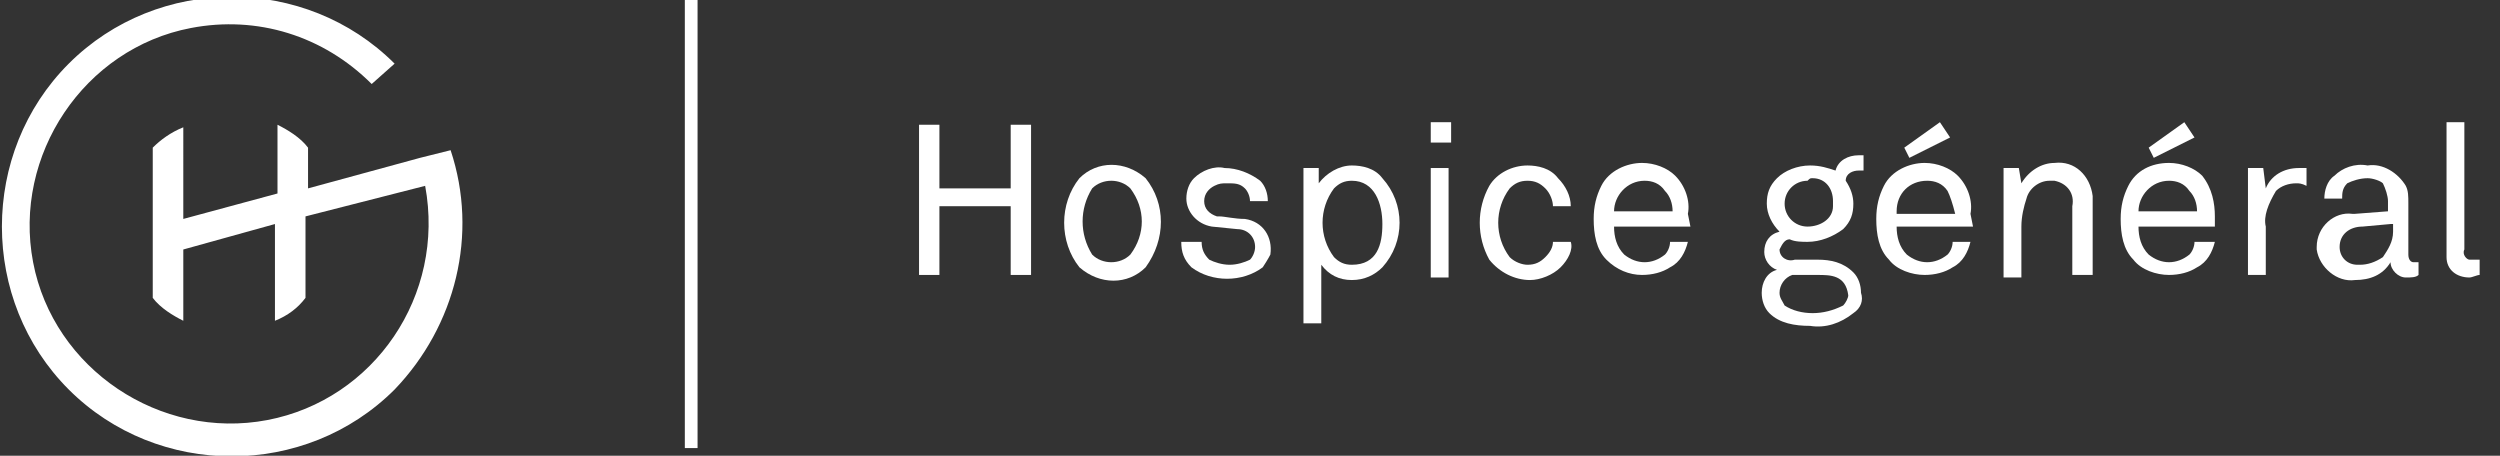 <?xml version="1.0" encoding="utf-8"?>
<!-- Generator: Adobe Illustrator 21.0.1, SVG Export Plug-In . SVG Version: 6.00 Build 0)  -->
<svg version="1.1" id="Calque_1" xmlns="http://www.w3.org/2000/svg" xmlns:xlink="http://www.w3.org/1999/xlink" x="0px" y="0px"
	 viewBox="0 0 98.2 17.9" style="enable-background:new 0 0 98.2 17.9;" fill="white" xml:space="preserve">
<rect x="0" y="0" width="98.2" height="17.9" fill="#333333" stroke="none"/>
<title>HG_icon_set</title>
<path d="M17.7,5.9l-1.2,0.3l-4.4,1.2V5.8c-0.3-0.4-0.8-0.7-1.2-0.9v2.7l-3.7,1V5C6.7,5.2,6.3,5.5,6,5.8v5.9c0.3,0.4,0.8,0.7,1.2,0.9
	V9.8l3.6-1v3.8c0.5-0.2,0.9-0.5,1.2-0.9V8.5l4.7-1.2c0.8,4.3-2,8.4-6.2,9.2s-8.4-2-9.2-6.2s2-8.4,6.2-9.2c2.6-0.5,5.2,0.3,7.1,2.2
	l0.9-0.8c-3.5-3.5-9.3-3.5-12.8,0s-3.5,9.3,0,12.8c3.5,3.5,9.3,3.5,12.8,0C17.9,12.8,18.8,9.2,17.7,5.9"/>
<rect x="26.9" width="0.5" height="17.6"/>
<polygon points="39.7,10.8 39.7,8.1 36.9,8.1 36.9,10.8 36.1,10.8 36.1,4.9 36.9,4.9 36.9,7.4 39.7,7.4 39.7,4.9 40.5,4.9 
	40.5,10.8 "/>
<path d="M45,10.5c-0.7,0.7-1.8,0.7-2.6,0c-0.8-1-0.8-2.5,0-3.5c0.7-0.7,1.8-0.7,2.6,0C45.8,8,45.8,9.4,45,10.5 M44.4,7.4
	C44,7,43.3,7,42.9,7.4c-0.5,0.8-0.5,1.8,0,2.6c0.4,0.4,1.1,0.4,1.5,0C45,9.2,45,8.2,44.4,7.4"/>
<path d="M49.6,10.5c-0.8,0.6-2,0.6-2.8,0c-0.3-0.3-0.4-0.6-0.4-1h0.8c0,0.3,0.1,0.5,0.3,0.7c0.2,0.1,0.5,0.2,0.8,0.2
	c0.3,0,0.6-0.1,0.8-0.2c0.1-0.1,0.2-0.3,0.2-0.5C49.3,9.3,49,9,48.6,9c0,0,0,0,0,0l-1-0.1c-0.6-0.1-1-0.6-1-1.1
	c0-0.3,0.1-0.6,0.3-0.8c0.3-0.3,0.8-0.5,1.2-0.4c0.5,0,1,0.2,1.4,0.5c0.2,0.2,0.3,0.5,0.3,0.8h-0.7c0-0.2-0.1-0.4-0.2-0.5
	c-0.2-0.2-0.4-0.2-0.7-0.2c-0.2,0-0.3,0-0.5,0.1c-0.2,0.1-0.4,0.3-0.4,0.6c0,0.3,0.2,0.5,0.5,0.6c0,0,0,0,0.1,0c0.2,0,0.6,0.1,1,0.1
	c0.7,0.1,1.1,0.7,1,1.4C49.9,10,49.8,10.2,49.6,10.5"/>
<path d="M54.3,10.5C54,10.8,53.6,11,53.1,11c-0.5,0-0.9-0.2-1.2-0.6v2.3h-0.7V6.6h0.6l0,0.6c0.3-0.4,0.8-0.7,1.3-0.7
	c0.4,0,0.9,0.1,1.2,0.5C55.2,8,55.2,9.5,54.3,10.5 M53.1,7.1c-0.3,0-0.5,0.1-0.7,0.3c-0.6,0.8-0.6,1.9,0,2.7
	c0.2,0.2,0.4,0.3,0.7,0.3c1,0,1.2-0.8,1.2-1.6S54,7.1,53.1,7.1"/>
<path d="M56.2,4.8H57v0.8h-0.8V4.8z M56.2,6.6h0.7v4.3h-0.7V6.6z"/>
<path d="M61.3,10.5c-0.3,0.3-0.8,0.5-1.2,0.5c-0.6,0-1.2-0.3-1.6-0.8c-0.5-0.9-0.5-2,0-2.9c0.3-0.5,0.9-0.8,1.5-0.8
	c0.4,0,0.9,0.1,1.2,0.5c0.3,0.3,0.5,0.7,0.5,1.1h-0.7c0-0.2-0.1-0.5-0.3-0.7c-0.2-0.2-0.4-0.3-0.7-0.3c-0.3,0-0.5,0.1-0.7,0.3
	c-0.6,0.8-0.6,1.9,0,2.7c0.2,0.2,0.5,0.3,0.7,0.3c0.3,0,0.5-0.1,0.7-0.3c0.2-0.2,0.3-0.4,0.3-0.6h0.7C61.8,9.8,61.6,10.2,61.3,10.5"
	/>
<path d="M66.4,8.9h-3c0,0.4,0.1,0.8,0.4,1.1c0.5,0.4,1.1,0.4,1.6,0c0.1-0.1,0.2-0.3,0.2-0.5h0.7c-0.1,0.4-0.3,0.8-0.7,1
	c-0.3,0.2-0.7,0.3-1.1,0.3c-0.5,0-1-0.2-1.4-0.6c-0.4-0.4-0.5-1-0.5-1.6c0-0.5,0.1-0.9,0.3-1.3c0.3-0.6,1-0.9,1.6-0.9
	c0.5,0,1,0.2,1.3,0.5c0.4,0.4,0.6,1,0.5,1.5L66.4,8.9L66.4,8.9z M65.4,7.5c-0.2-0.3-0.5-0.4-0.8-0.4c-0.7,0-1.2,0.6-1.2,1.2
	c0,0,0,0,0,0h2.3C65.7,8,65.6,7.7,65.4,7.5"/>
<path d="M72.8,12.3c-0.5,0.4-1.1,0.6-1.7,0.5c-0.6,0-1.2-0.1-1.6-0.5c-0.2-0.2-0.3-0.5-0.3-0.8c0-0.4,0.2-0.8,0.6-0.9
	c-0.3-0.1-0.5-0.4-0.5-0.7c0-0.4,0.2-0.7,0.6-0.8c-0.3-0.3-0.5-0.7-0.5-1.1c0-0.4,0.1-0.7,0.4-1c0.3-0.3,0.8-0.5,1.3-0.5
	c0.4,0,0.7,0.1,1,0.2c0.1-0.4,0.5-0.6,0.9-0.6h0.2v0.6h-0.2c-0.2,0-0.5,0.1-0.5,0.4c0.2,0.3,0.3,0.6,0.3,0.9c0,0.4-0.1,0.7-0.4,1
	C72,9.3,71.5,9.5,71,9.5c-0.2,0-0.5,0-0.7-0.1c-0.2,0-0.3,0.2-0.4,0.4c0,0.3,0.3,0.5,0.6,0.4c0,0,0,0,0.1,0h0.8c0.5,0,1,0.1,1.4,0.5
	c0.2,0.2,0.3,0.5,0.3,0.8C73.2,11.8,73.1,12.1,72.8,12.3 M71.4,10.8h-1c-0.3,0.1-0.5,0.4-0.5,0.7c0,0.2,0.1,0.3,0.2,0.5
	c0.3,0.2,0.7,0.3,1.1,0.3c0.4,0,0.8-0.1,1.2-0.3c0.1-0.1,0.2-0.3,0.2-0.4C72.5,10.8,71.9,10.8,71.4,10.8 M71,7.1
	c-0.5,0-0.9,0.4-0.9,0.9c0,0.5,0.4,0.9,0.9,0.9l0,0c0.5,0,1-0.3,1-0.8C72,8,72,8,72,7.9C72,7.4,71.7,7,71.2,7C71.1,7,71.1,7,71,7.1"
	/>
<path d="M77.5,8.9h-3c0,0.4,0.1,0.8,0.4,1.1c0.5,0.4,1.1,0.4,1.6,0c0.1-0.1,0.2-0.3,0.2-0.5h0.7c-0.1,0.4-0.3,0.8-0.7,1
	c-0.3,0.2-0.7,0.3-1.1,0.3c-0.5,0-1.1-0.2-1.4-0.6c-0.4-0.4-0.5-1-0.5-1.6c0-0.5,0.1-0.9,0.3-1.3c0.3-0.6,1-0.9,1.6-0.9
	c0.5,0,1,0.2,1.3,0.5c0.4,0.4,0.6,1,0.5,1.5L77.5,8.9L77.5,8.9z M76.5,7.5c-0.2-0.3-0.5-0.4-0.8-0.4c-0.7,0-1.2,0.5-1.2,1.2
	c0,0,0,0,0,0.1h2.3C76.7,8,76.6,7.7,76.5,7.5 M75,6.2l-0.2-0.4l1.4-1l0.4,0.6L75,6.2z"/>
<path d="M81.4,10.8V8.1c0.1-0.5-0.2-0.9-0.7-1c-0.1,0-0.2,0-0.2,0c-0.4,0-0.8,0.3-0.9,0.7c-0.1,0.3-0.2,0.7-0.2,1.1v2h-0.7V6.6h0.6
	l0.1,0.6c0.3-0.5,0.8-0.8,1.3-0.8c0.8-0.1,1.4,0.5,1.5,1.3c0,0.1,0,0.2,0,0.3v2.8L81.4,10.8L81.4,10.8z"/>
<path d="M87,8.9h-3c0,0.4,0.1,0.8,0.4,1.1c0.5,0.4,1.1,0.4,1.6,0c0.1-0.1,0.2-0.3,0.2-0.5H87c-0.1,0.4-0.3,0.8-0.7,1
	c-0.3,0.2-0.7,0.3-1.1,0.3c-0.5,0-1.1-0.2-1.4-0.6c-0.4-0.4-0.5-1-0.5-1.6c0-0.5,0.1-0.9,0.3-1.3c0.3-0.6,0.9-0.9,1.6-0.9
	c0.5,0,1,0.2,1.3,0.5C86.9,7.4,87,8,87,8.5L87,8.9L87,8.9z M86,7.5c-0.2-0.3-0.5-0.4-0.8-0.4c-0.7,0-1.2,0.6-1.2,1.2c0,0,0,0,0,0
	h2.3C86.3,8,86.2,7.7,86,7.5 M84.6,6.2l-0.2-0.4l1.4-1l0.4,0.6L84.6,6.2z"/>
<path d="M90.2,7.2c-0.3,0-0.6,0.1-0.8,0.3C89.1,8,88.9,8.5,89,8.9v1.9h-0.7V6.6h0.6l0.1,0.8c0.2-0.5,0.7-0.8,1.3-0.8h0.3v0.7
	C90.4,7.2,90.3,7.2,90.2,7.2"/>
<path d="M94.5,10.9c-0.3,0-0.6-0.3-0.6-0.6c0,0,0,0,0,0l0,0c-0.3,0.5-0.8,0.7-1.4,0.7c-0.7,0.1-1.4-0.5-1.5-1.2c0,0,0-0.1,0-0.1
	c0-0.8,0.7-1.4,1.4-1.3c0,0,0.1,0,0.1,0l1.3-0.1V7.9c0-0.2-0.1-0.5-0.2-0.7C93.5,7.1,93.2,7,93,7c-0.3,0-0.6,0.1-0.8,0.2
	C92,7.4,92,7.6,92,7.8h-0.7c0-0.3,0.1-0.7,0.4-0.9C92,6.6,92.5,6.4,93,6.5c0.6-0.1,1.2,0.3,1.5,0.8c0.1,0.2,0.1,0.4,0.1,0.7V10
	c0,0.2,0.1,0.3,0.2,0.3c0.1,0,0.1,0,0.2,0v0.5C94.9,10.9,94.7,10.9,94.5,10.9 M93.9,8.8l-1.1,0.1c-0.5,0-0.9,0.3-0.9,0.8
	c0,0,0,0,0,0c0,0.4,0.3,0.7,0.7,0.7c0,0,0.1,0,0.1,0c0.3,0,0.6-0.1,0.9-0.3c0.2-0.3,0.4-0.6,0.4-1V8.8L93.9,8.8z"/>
<path d="M97,10.9c-0.5,0-0.9-0.3-0.9-0.8c0-0.1,0-0.1,0-0.2V4.8h0.7v5c-0.1,0.2,0.1,0.4,0.2,0.4c0,0,0.1,0,0.1,0h0.3v0.6
	C97.3,10.8,97.1,10.9,97,10.9"/>
</svg>
